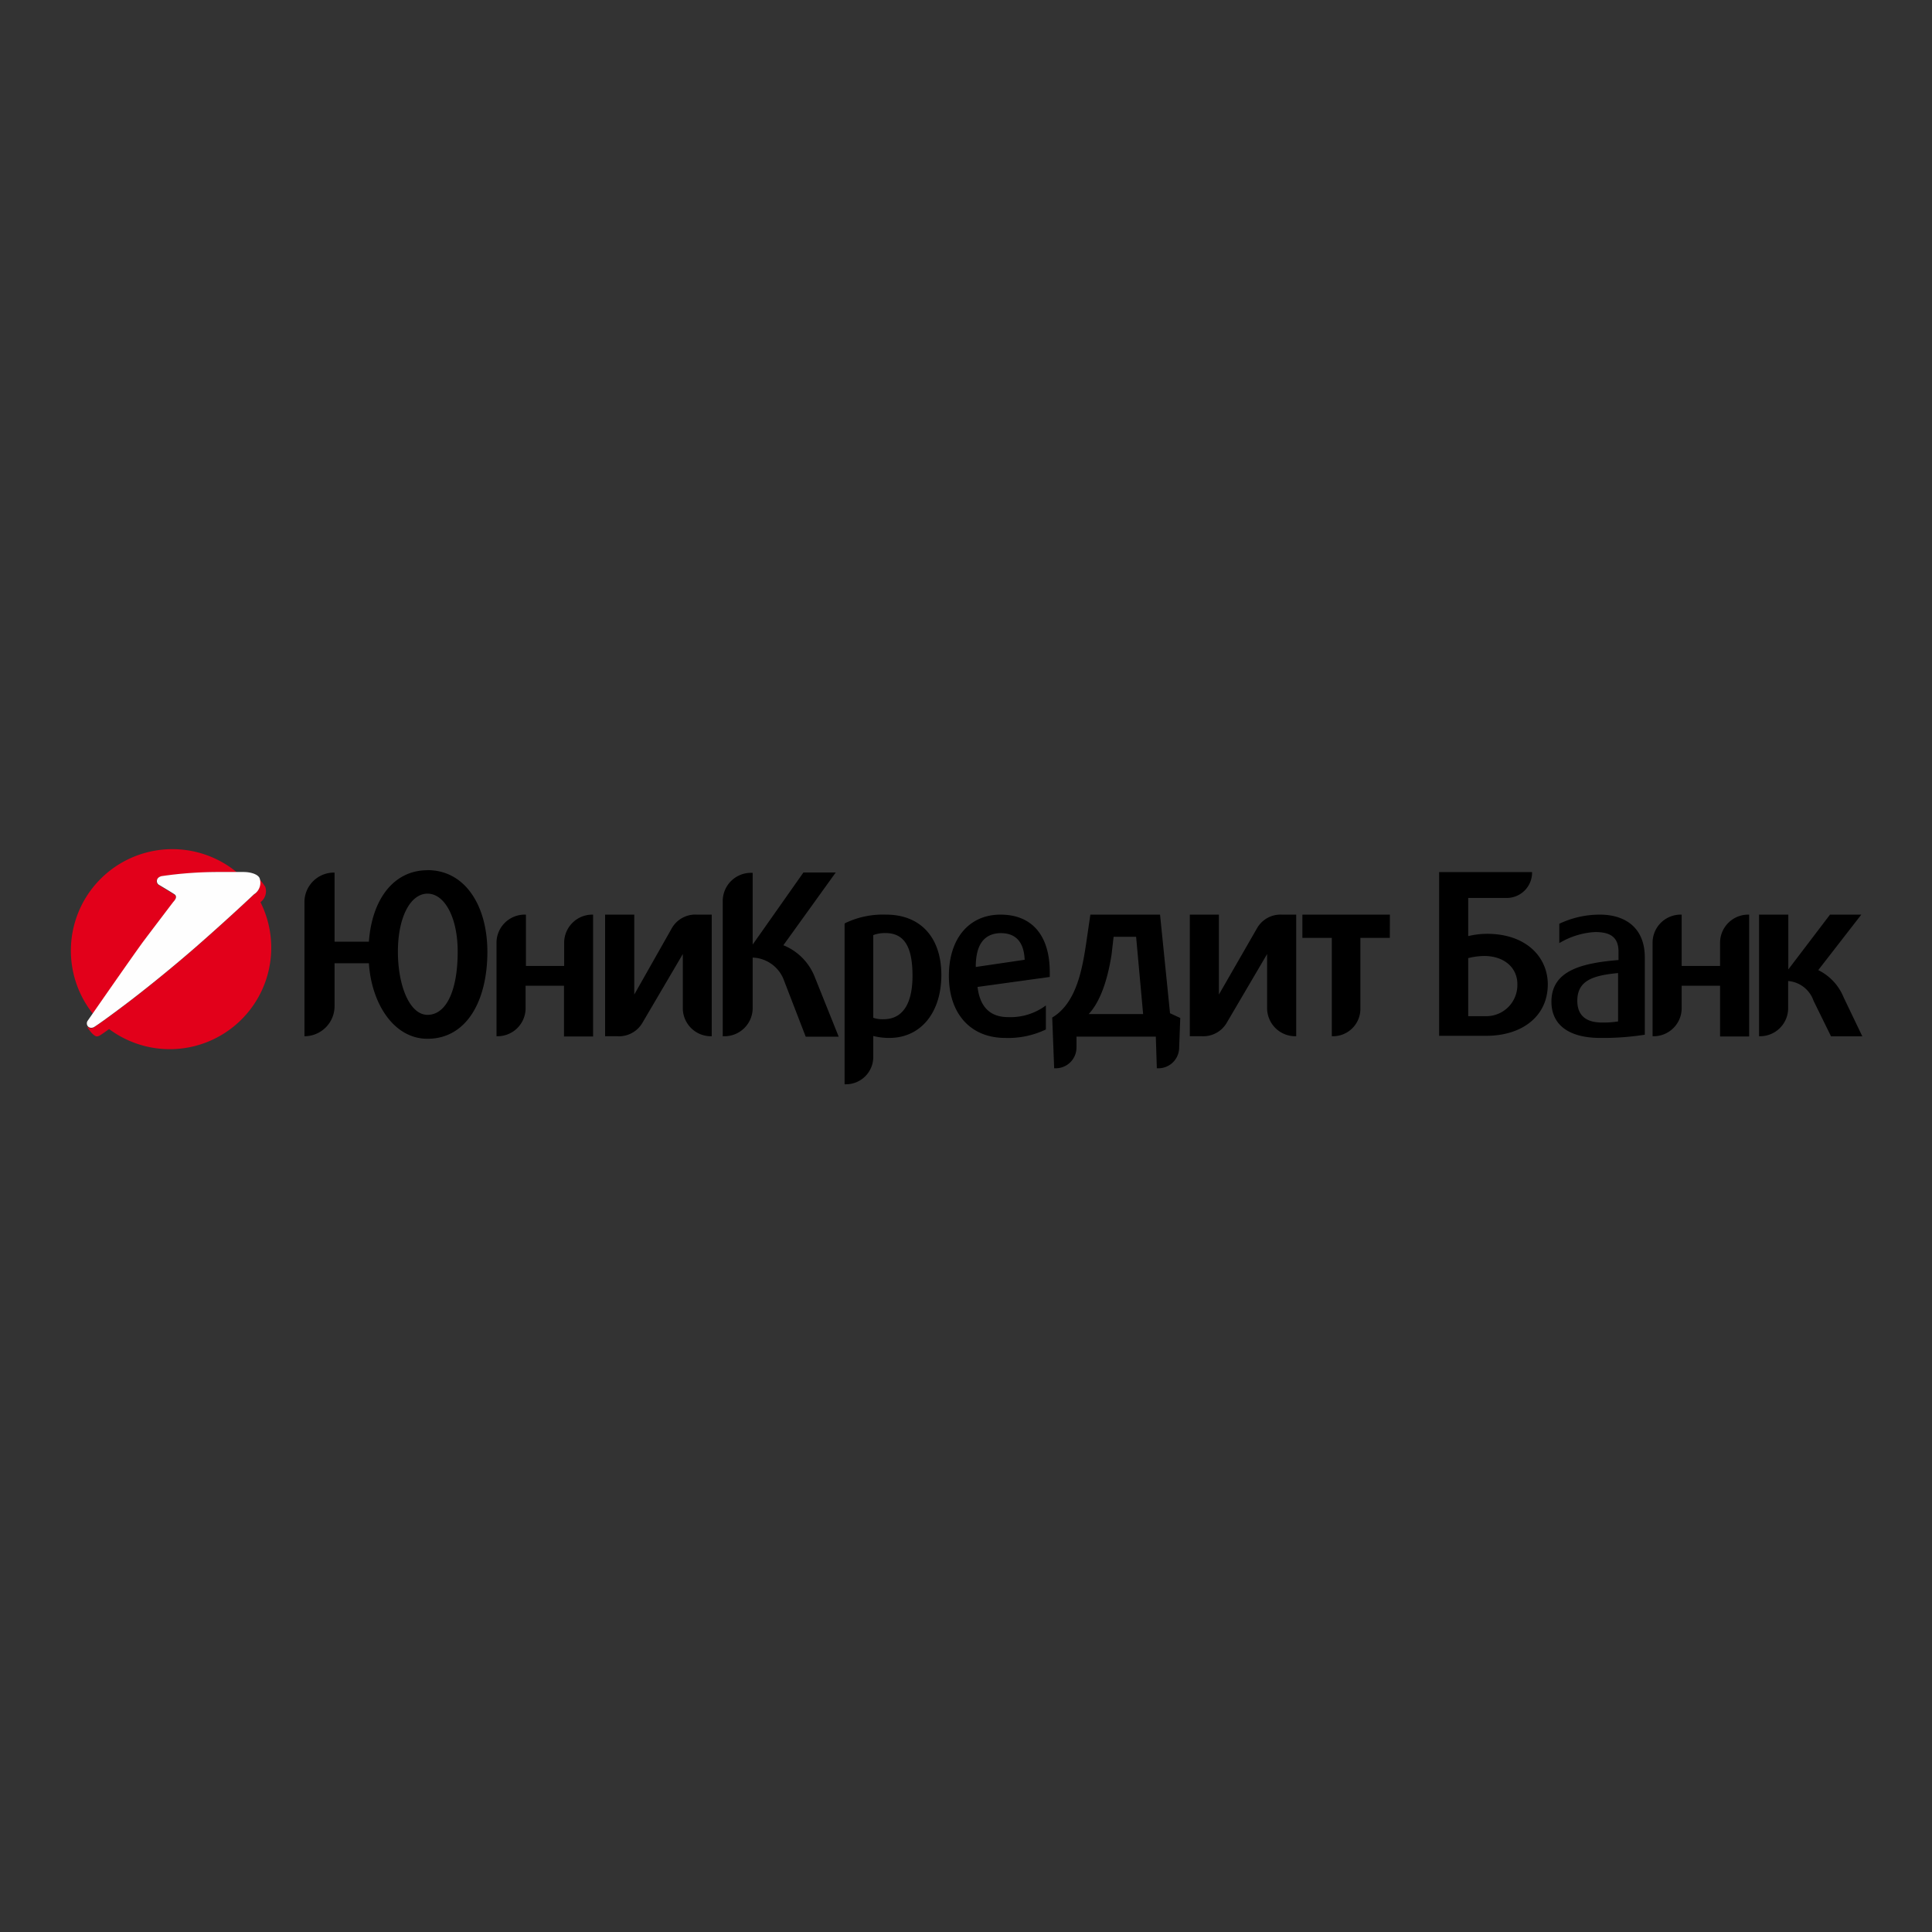 <?xml version="1.0" encoding="UTF-8"?> <svg xmlns="http://www.w3.org/2000/svg" id="Слой_1" data-name="Слой 1" viewBox="0 0 228.45 228.45"><rect x="0" y="0" width="228.45" height="228.45" fill="#333333" stroke="none"/> <defs> <style>.cls-1{fill:#e2001a;}.cls-1,.cls-2{fill-rule:evenodd;}.cls-2{fill:#fefefe;}</style> </defs> <g id="Layer_1"> <g id="_792843056" data-name=" 792843056"> <path d="M70,108.15a3.33,3.33,0,0,0-3.29,3.26v2.81H62.19v-6.07H62a3.33,3.33,0,0,0-3.29,3.26v11.12h.16a3.32,3.32,0,0,0,3.28-3.26v-2.71h4.54v6h3.44V108.15Z"></path> <path d="M206.68,108.15a3.33,3.33,0,0,0-3.29,3.26v2.81h-4.54v-6.07h-.15a3.32,3.32,0,0,0-3.29,3.26v11.12h.16a3.32,3.32,0,0,0,3.28-3.26v-2.71h4.54v6h3.44V108.15Z"></path> <path d="M50.55,120c-2.11,0-3.5-3.44-3.5-7.48s1.47-6.85,3.5-6.85,3.57,2.83,3.57,6.85C54.12,117.08,52.79,120,50.55,120Zm0-17.1c-4,0-6.57,3.44-6.93,8.45H39.56v-8.17h0A3.49,3.49,0,0,0,36,106.66v15.87h0A3.56,3.56,0,0,0,39.56,119V113.9h4.06c.3,4.7,2.9,8.93,6.93,8.93,4.62,0,7.08-4.47,7.08-10.29C57.63,107.1,55,102.89,50.55,102.89Z"></path> <path d="M82.42,108.15a3.2,3.2,0,0,0-3,1.64L75,117.6v-9.45H71.55v14.38H73A3.21,3.21,0,0,0,76,120.88l4.74-8.07v6.46A3.32,3.32,0,0,0,84,122.53h.16V108.15Z"></path> <path d="M151.56,108.15a3.19,3.19,0,0,0-2.94,1.64l-4.49,7.81v-9.45h-3.44v14.38h1.46a3.21,3.21,0,0,0,2.94-1.65l4.74-8.07v6.46a3.33,3.33,0,0,0,3.29,3.26h.15V108.15Z"></path> <path d="M96.34,115.52a6.67,6.67,0,0,0-3.71-3.75l6.19-8.6H95l-6,8.52v-8.48h-.07a3.34,3.34,0,0,0-3.47,3.39v15.93h.08A3.34,3.34,0,0,0,89,119.14v-5.91A4.1,4.1,0,0,1,92.73,116l2.54,6.58h3.9Z"></path> <path d="M164.35,108.15H154v2.75h3.48v11.63h.15a3.24,3.24,0,0,0,3.23-3.24V110.9h3.48Z"></path> <path d="M128.73,119.91c1.59-1.69,2.35-4.73,2.71-7.06l.24-2.08h2.66l.83,9.14Zm9.62-.1-1.18-11.66h-8.24l-.51,3.49c-.47,3.11-1.19,7-4,8.68l.23,6h.19a2.46,2.46,0,0,0,2.45-2.46l0-1.28h9.38l.12,3.74h.19a2.46,2.46,0,0,0,2.45-2.46l.13-3.49Z"></path> <path d="M218,117.93a6.18,6.18,0,0,0-3-3.22l5.09-6.56h-3.7l-4.93,6.48v-6.48H208v14.38h.15a3.32,3.32,0,0,0,3.29-3.26V116a3.47,3.47,0,0,1,3,2.33l2.07,4.21h3.7Z"></path> <path d="M175.69,120.16h-2.08v-6.87a8.39,8.39,0,0,1,1.87-.25c2.49,0,3.94,1.48,3.94,3.31A3.68,3.68,0,0,1,175.69,120.16Zm.15-9.74a9.59,9.59,0,0,0-2.23.27v-4.51h4.55a3,3,0,0,0,3-3v-.06H170.17v19.36h5.57c4.17,0,7.28-2.25,7.28-6.1C183,113.13,180.43,110.42,175.84,110.42Z"></path> <path d="M115.38,114.34c0-2.54.9-3.9,2.82-4h.13c1,0,2.72.3,2.83,3.15Zm8.75.61c0-4.31-2.08-6.8-5.82-6.8s-6.11,2.85-6.11,7.24,2.49,7.34,6.67,7.34a10.28,10.28,0,0,0,4.8-1v-2.84a7,7,0,0,1-4.46,1.38c-2.16,0-3.34-1.23-3.62-3.57l8.54-1.18Z"></path> <path d="M191.33,120.78a11.12,11.12,0,0,1-1.9.13c-1.84,0-2.92-.8-2.92-2.57,0-2.38,1.82-3,4.82-3.28Zm-7.88-2.33c0,2.69,2,4.28,5.78,4.28H190a31.94,31.94,0,0,0,4.49-.38v-9.14c0-3.59-2.41-5.06-5.31-5.06a11.18,11.18,0,0,0-4.8,1.08v2.29a9.18,9.18,0,0,1,4.23-1.31c1.64,0,2.77.48,2.77,2.31v1C187.05,113.88,183.45,114.75,183.45,118.45Z"></path> <path d="M104.46,120.52a3.47,3.47,0,0,1-1.2-.17v-9.78a3.93,3.93,0,0,1,1.43-.24c2.24,0,3.21,1.62,3.21,5.06C107.9,117.7,107.31,120.52,104.46,120.52Zm.31-12.37a10.32,10.32,0,0,0-4.82,1l-.08.06v19h.18a3.23,3.23,0,0,0,3.21-3.23V122.5a7.52,7.52,0,0,0,1.9.23c3.72,0,6.15-3,6.15-7.44S108.85,108.15,104.77,108.15Z"></path> <path class="cls-1" d="M20.68,106.41l0,0a.42.42,0,0,0,0-.58c-.08-.07-1.93-1.19-1.93-1.19a.49.49,0,0,1-.23-.42c0-.27.17-.48.54-.59a46.33,46.33,0,0,1,6.82-.5c.49,0,1.34,0,2.11,0l0,0a12,12,0,0,0-17,16.75c1.51-2.16,5.22-7.49,6-8.58.94-1.26,3.08-4.05,3.44-4.52l0,0Z"></path> <path class="cls-1" d="M12.9,121.68a12,12,0,0,0,17.9-15h0a1.63,1.63,0,0,0,.57-1.81,5.46,5.46,0,0,0-.68-.89v0A1.64,1.64,0,0,1,30,105.8c-.23.2-3.27,3.07-6.83,6.18-3.15,2.75-6.66,5.55-8.7,7.07-2.86,2.14-3.42,2.46-3.42,2.46a.69.69,0,0,1-.29.07.53.53,0,0,1-.42-.2h0s0,.07,0,.1c.3.49.81,1.07,1.11,1.07a.79.79,0,0,0,.3-.08S12,122.34,12.9,121.68Z"></path> <path class="cls-2" d="M20.7,106.38c.18-.27.11-.47,0-.58s-1.93-1.19-1.93-1.19a.51.51,0,0,1-.22-.42c0-.27.16-.48.54-.59a46.23,46.23,0,0,1,6.81-.49c.67,0,2,0,2.88,0s1.73.27,1.92.74a1.62,1.62,0,0,1-.67,1.9c-.22.21-3.26,3.07-6.83,6.19-3.14,2.74-6.65,5.54-8.69,7.06-2.86,2.15-3.42,2.46-3.42,2.46a.69.69,0,0,1-.29.07.51.51,0,0,1-.53-.52.51.51,0,0,1,.09-.3s5.64-8.13,6.67-9.5,3.48-4.59,3.48-4.59S20.52,106.64,20.7,106.38Z"></path> </g> </g> </svg> 